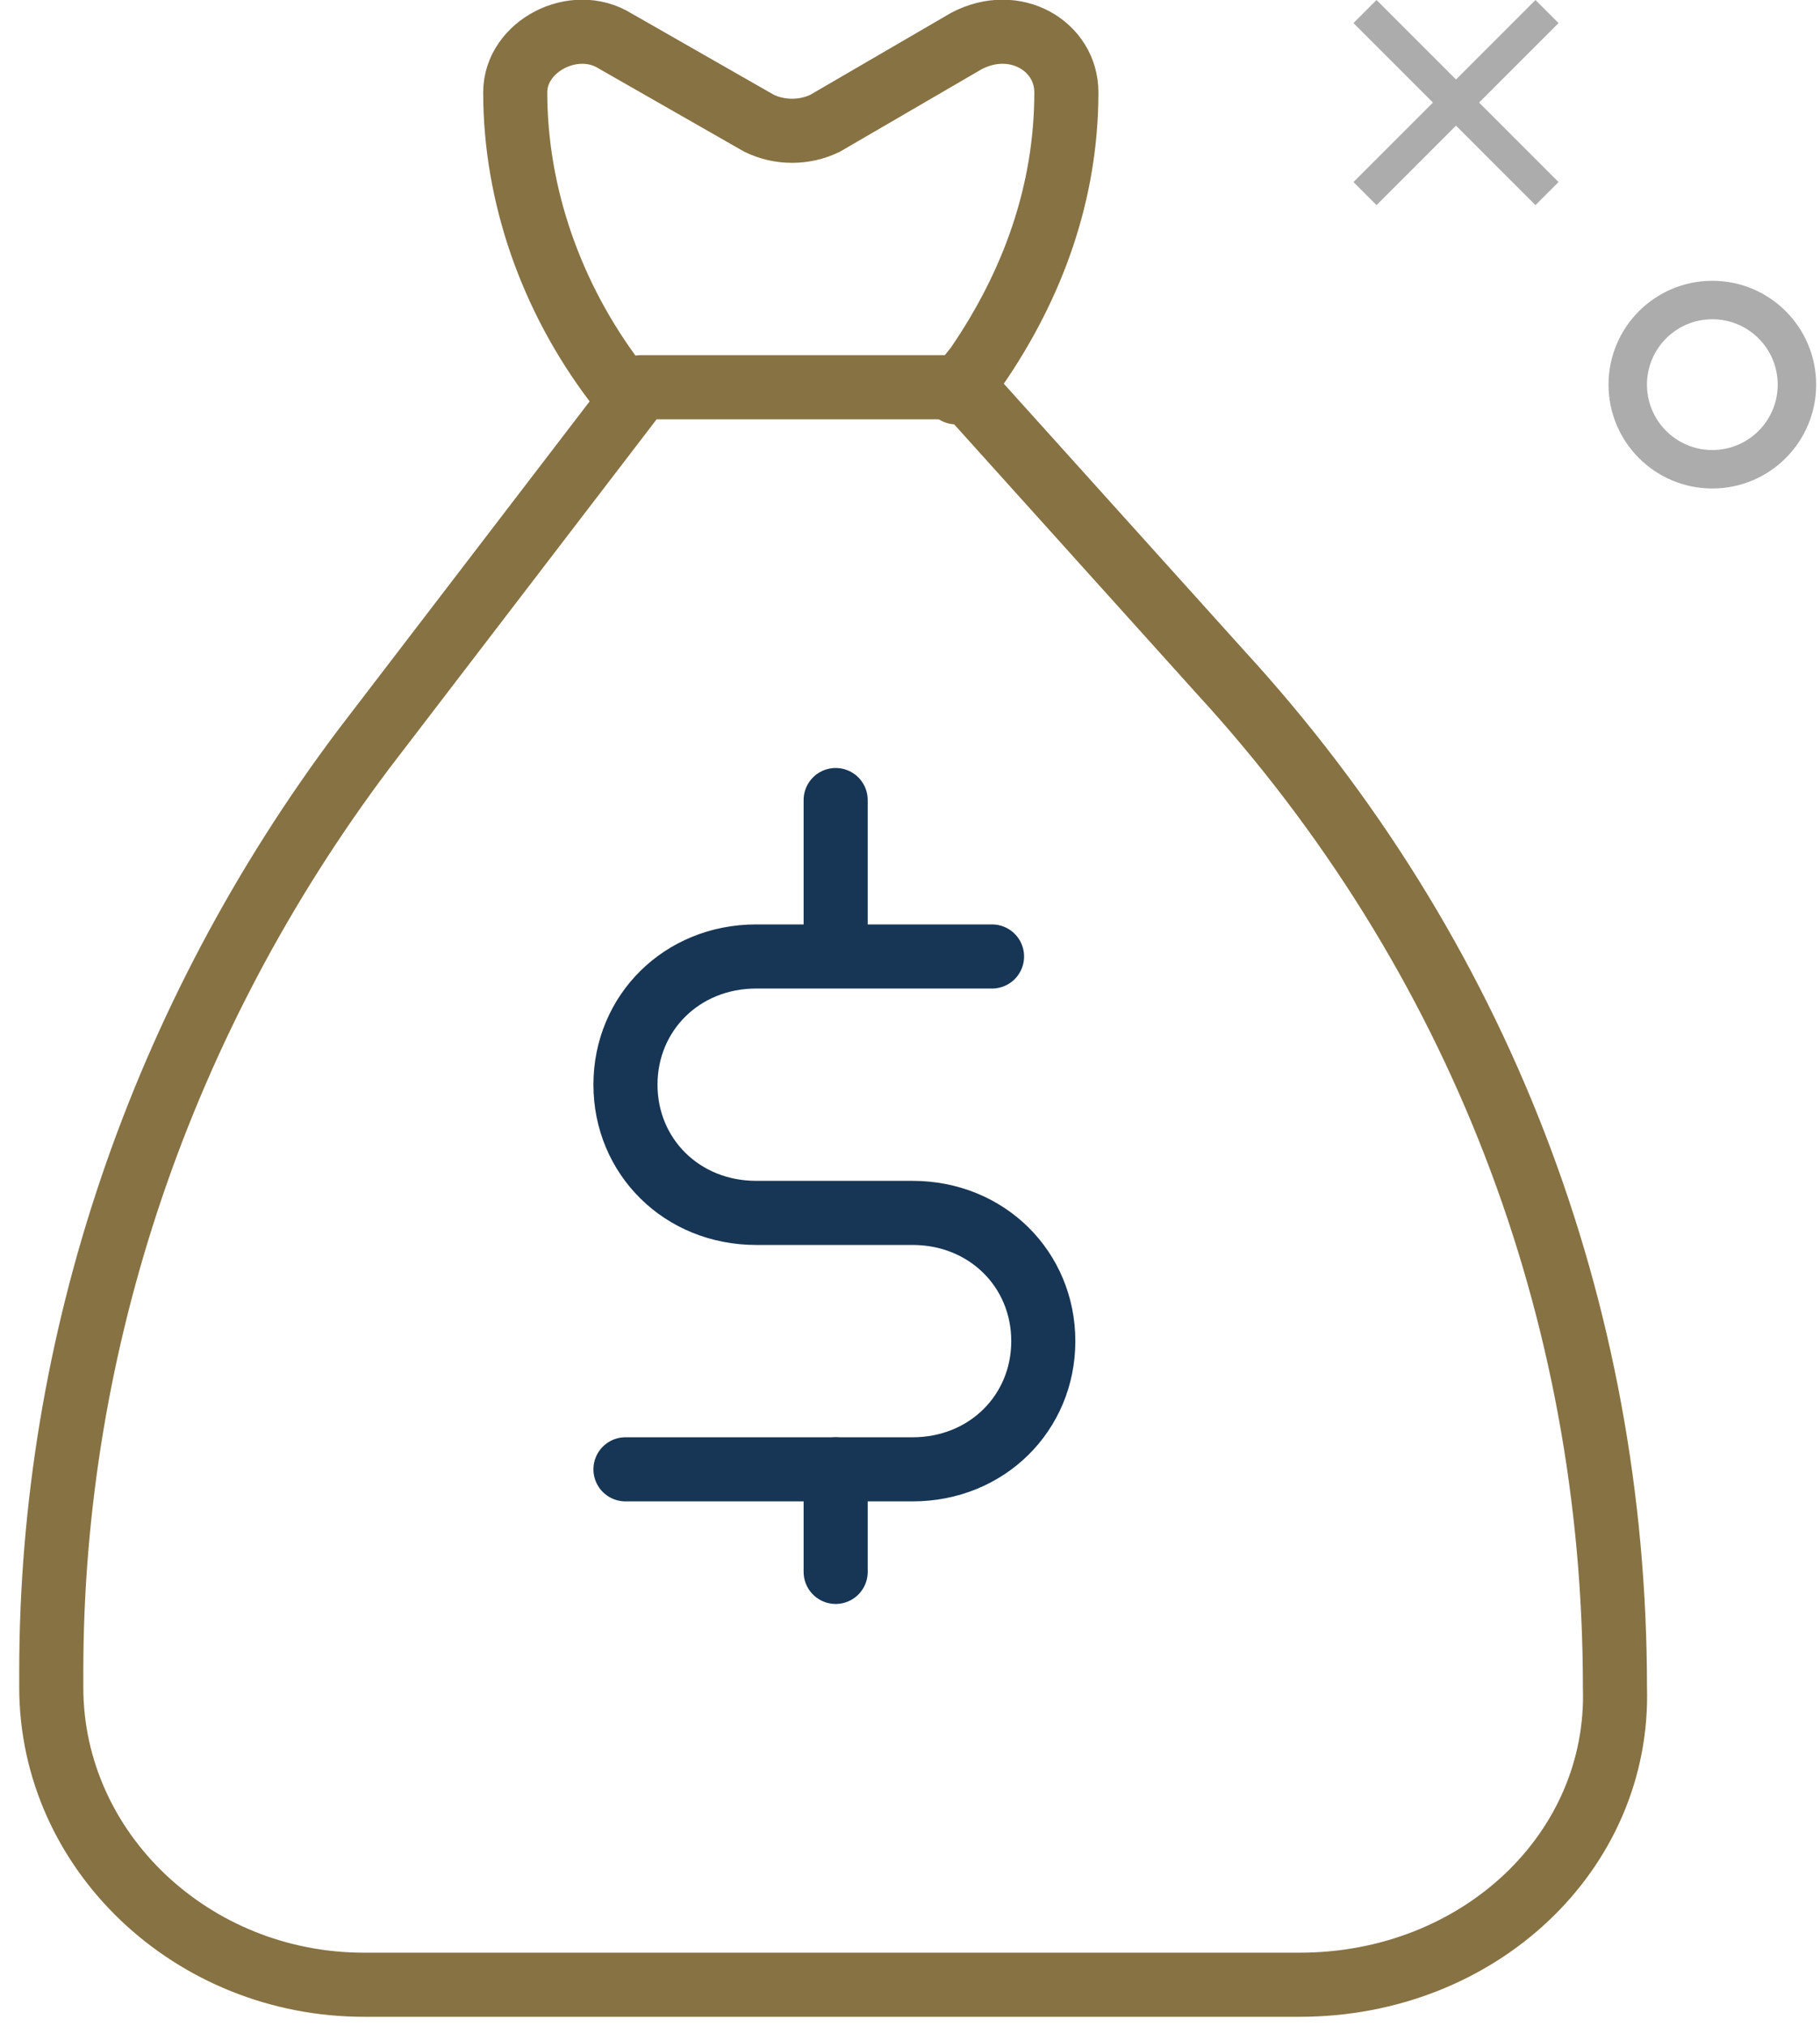 <svg xmlns="http://www.w3.org/2000/svg" xmlns:xlink="http://www.w3.org/1999/xlink" id="Layer_1" x="0px" y="0px" viewBox="0 0 71 79" style="enable-background:new 0 0 71 79;" xml:space="preserve"> <style type="text/css"> .st0{fill:none;stroke:#173655;stroke-width:2.5;stroke-linecap:round;stroke-linejoin:round;stroke-miterlimit:10;} .st1{fill:#183655;stroke:#173655;stroke-width:2.5;stroke-linecap:round;stroke-linejoin:round;stroke-miterlimit:10;} .st2{fill:#173655;stroke:#173655;stroke-width:2.5;stroke-linecap:round;stroke-linejoin:round;stroke-miterlimit:10;} .st3{fill:none;stroke:#877243;stroke-width:2.5;stroke-linecap:round;stroke-linejoin:round;stroke-miterlimit:10;} .st4{fill:#ACACAC;} .st5{fill:none;stroke:#ACACAC;stroke-width:1.5;} </style> <path class="st0" d="M24.4,57.3h11.2c2.9,0,5.1-2.2,5.1-5c0-2.8-2.2-5-5.1-5h-6.1c-2.9,0-5.1-2.2-5.1-5c0-2.8,2.2-5,5.1-5h9.2"></path> <path class="st1" d="M32.6,31.2v6"></path> <path class="st2" d="M32.6,57.3v4"></path> <path class="st3" d="M50.7,77.4H14.2C7.5,77.4,2,72.2,2,65.8v-0.6c0-12.9,4.3-25.5,12.2-36L25,15.1h12.6l10,11.1 C57.7,37.2,63,51.1,63,65.8C63.2,72.2,57.7,77.4,50.7,77.4z"></path> <path class="st3" d="M37.3,15.3C37.3,15.3,37.3,15.1,37.3,15.3l0.8-1c2.2-3.2,3.5-6.8,3.5-10.7c0-1.8-2-3-3.9-2l-5.5,3.2 c-0.8,0.4-1.8,0.4-2.6,0L24,1.6c-1.6-1-3.9,0.2-3.9,2c0,4,1.4,8,3.9,11.3l0.2,0.2"></path> <path class="st4" d="M56.8,3.1L59.9,0l0.9,0.9L57.7,4l3.1,3.1L59.9,8l-3.1-3.1L53.7,8l-0.9-0.9L55.9,4l-3.1-3.1L53.7,0L56.8,3.1z"></path> <circle class="st5" cx="66.8" cy="15" r="3.3"></circle> </svg>